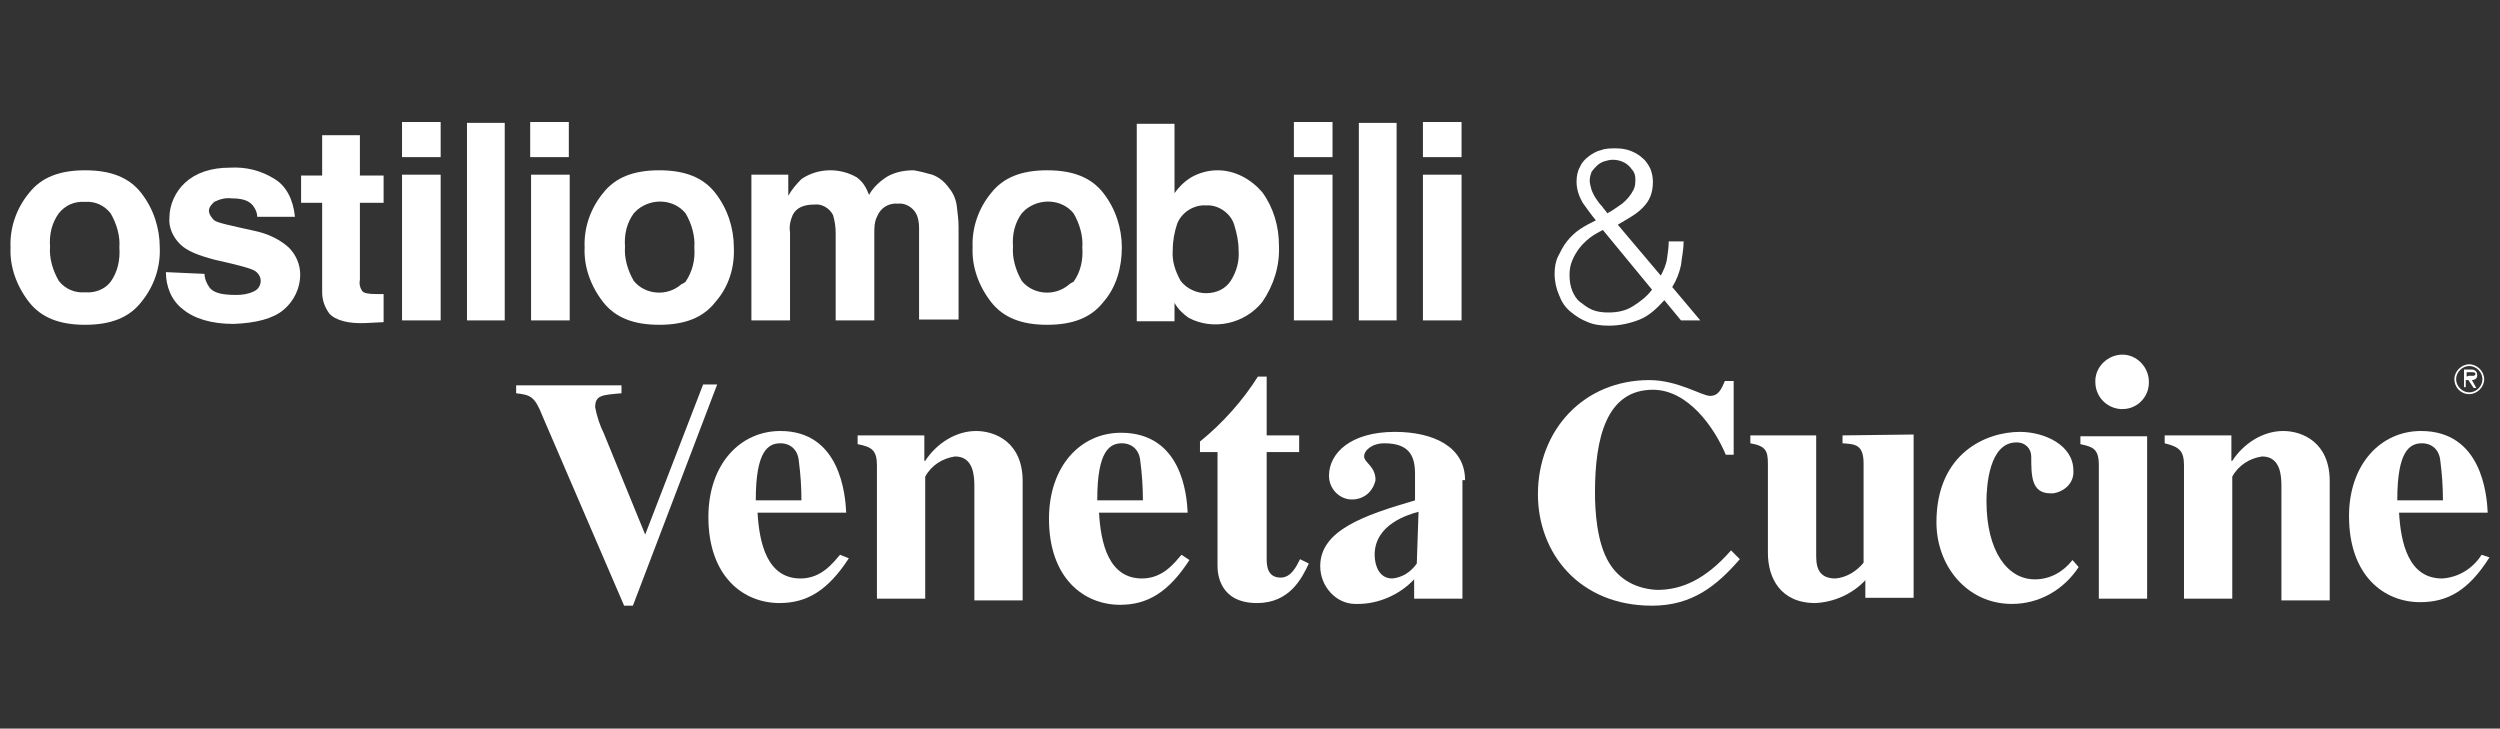 <?xml version="1.0" encoding="utf-8"?>
<!-- Generator: Adobe Illustrator 23.1.1, SVG Export Plug-In . SVG Version: 6.00 Build 0)  -->
<svg version="1.1" id="Livello_1" xmlns="http://www.w3.org/2000/svg" xmlns:xlink="http://www.w3.org/1999/xlink" x="0px" y="0px"
	 viewBox="0 0 284.8 83" style="enable-background:new 0 0 284.8 83;" xml:space="preserve">
<rect x="0" y="0" width="284.8" height="83" fill="#333333" stroke="none"/>
<style type="text/css">
	.st0{fill:#FFFFFF;}
</style>
<title>logo-header</title>
<title>logo-header</title>
<title>logo-header</title>
<g>
	<g>
		<g id="grafica">
			<g>
				<path class="st0" d="M86.1,56.9c0-5.5,1.4-6.4,2.8-6.4c1.2,0,2,0.8,2.1,2c0.2,1.5,0.3,3,0.3,4.5H86.1z M95.7,63.2
					c-0.8,0.9-2.1,2.7-4.5,2.7c-3.8,0-4.7-4-4.9-7.5h10.1c-0.1-2.1-0.7-9.3-7.5-9.3c-4.6,0-8.2,3.8-8.2,9.8c0,6.8,4,9.8,8.1,9.8
					c3.1,0,5.5-1.4,7.9-5.1L95.7,63.2z"/>
				<path class="st0" d="M125,56.9c0-5.5,1.4-6.4,2.8-6.4c1.2,0,2,0.8,2.1,2c0.2,1.5,0.3,3,0.3,4.5H125z M134.6,63.2
					c-0.8,0.9-2.1,2.7-4.5,2.7c-3.8,0-4.7-4-4.9-7.5h10.1c-0.1-2.1-0.7-9.1-7.6-9.1c-4.6,0-8.2,3.8-8.2,9.8c0,6.8,4,9.8,8.1,9.8
					c3.1,0,5.5-1.4,7.9-5.1L134.6,63.2z"/>
				<path class="st0" d="M148,51.5h-3.7v12.1c0,0.7,0,2.2,1.6,2.2c1.2,0,1.8-1.3,2.2-2.1l1,0.5c-0.8,1.7-2.2,4.5-5.9,4.5
					c-4.3,0-4.5-3.4-4.5-4.2v-13h-2v-1.2c2.6-2.1,4.9-4.7,6.6-7.4h1v6.7h3.7V51.5"/>
				<path class="st0" d="M99.9,53v15.2h5.5V54.3c0.7-1.3,2-2.1,3.4-2.3c2.1,0,2.2,2.2,2.2,3.4v13h5.5V54.8c0-4.4-3.1-5.7-5.3-5.7
					c-2.3,0-4.5,1.4-5.8,3.4h-0.1v-2.9h-7.6v1C99.3,50.9,99.9,51.3,99.9,53"/>
				<path class="st0" d="M73.5,60.9l-4.7-11.5c-0.5-1-0.8-2-1-3c0-1.4,0.8-1.4,3-1.6v-0.9H58.8v0.9c1.6,0.2,2.1,0.3,3,2.6L71.1,69h1
					l9.6-25.2h-1.6L73.5,60.9z"/>
				<path class="st0" d="M166.9,54.7c0-3.8-3.6-5.5-8-5.5c-5,0-7.5,2.4-7.5,5c0,1.5,1.2,2.7,2.6,2.7c1.4,0,2.4-0.9,2.7-2.2
					c0-1.6-1.3-2-1.3-2.7c0-0.7,0.9-1.5,2.3-1.5c2.9,0,3.5,1.5,3.5,3.5V57c-5.8,1.7-10.8,3.4-10.8,7.5c0,2.3,1.8,4.3,4,4.3h0.3
					c2.3,0,4.7-1,6.4-2.8v2.2h5.5V54.7 M161.4,64.2c-0.7,1-1.7,1.6-2.8,1.7c-1.5,0-2-1.5-2-2.7c0-3.5,3.9-4.6,5-4.9L161.4,64.2
					L161.4,64.2L161.4,64.2z"/>
				<path class="st0" d="M198.2,63.7c-2.6,3-5.4,5.3-10,5.3c-8.3,0-13-6-13-12.7c0-7.3,5.2-13,12.7-13c3.2,0,6,1.8,6.9,1.8
					c1,0,1.3-0.8,1.7-1.7h1v8.4h-0.9c-1.3-3.1-4.3-7.4-8.3-7.4c-5.3,0-6.6,5.5-6.6,11.7c0,2.1,0.2,5.7,1.6,8c1.2,2,3.2,3,5.5,3.1
					c2.8,0,5.5-1.2,8.4-4.5L198.2,63.7z"/>
				<path class="st0" d="M236.8,64.6c-1.7,2.6-4.5,4.2-7.6,4.2c-5.1,0-8.6-4.3-8.6-9.3c0-7.9,5.7-10.3,9.5-10.3
					c2.8,0,6.1,1.5,6.1,4.4c0.1,1.4-1,2.4-2.3,2.6c-0.1,0-0.2,0-0.3,0c-2.2,0-2.2-2-2.2-4.2c0-0.9-0.7-1.6-1.6-1.6h-0.1
					c-3.1,0-3.4,5-3.4,6.7c0,5.7,2.4,8.9,5.5,8.9c1.7,0,3.2-0.8,4.3-2.2L236.8,64.6z"/>
				<path class="st0" d="M273.1,56.9c0-5.5,1.4-6.4,2.8-6.4c1.2,0,2,0.8,2.1,2c0.2,1.5,0.3,3,0.3,4.5H273.1z M282.7,63.2
					c-1,1.6-2.7,2.6-4.5,2.7c-3.8,0-4.7-4-4.9-7.5h10.1c-0.1-2.1-0.7-9.3-7.6-9.3c-4.6,0-8.2,3.8-8.2,9.7c0,6.8,4,9.8,8.1,9.8
					c3.1,0,5.5-1.3,7.9-5.1L282.7,63.2z"/>
				<path class="st0" d="M209.9,49.6v0.9c1.4,0.1,2.4,0.1,2.4,2.3v11.3c-0.8,1-2,1.7-3.2,1.8c-2.2,0-2.2-1.7-2.2-2.8V49.6h-7.5v0.9
					c1.7,0.3,2,0.8,2,2.3V63c0,2.8,1.4,5.7,5.4,5.7c2.1-0.1,4.2-1,5.7-2.6v2h5.5V49.5L209.9,49.6"/>
				<path class="st0" d="M241.8,46.6c1.7,0,3-1.4,3-3v-0.1c0-1.7-1.4-3.1-3-3.1c-1.7,0-3.1,1.4-3.1,3v0.1c0,1.7,1.3,3,2.9,3.1H241.8
					z"/>
				<path class="st0" d="M239.1,53v15.2h5.5V49.7h-7.6v0.9C238.4,50.9,239.1,51.1,239.1,53"/>
				<path class="st0" d="M248.8,53v15.2h5.5V54.3c0.7-1.3,2-2.1,3.4-2.3c2.1,0,2.2,2.2,2.2,3.4v13h5.5V54.8c0-4.4-3.1-5.7-5.3-5.7
					c-2.3,0-4.5,1.4-5.8,3.4h-0.1v-2.9h-7.6v0.9C248.2,50.9,248.8,51.3,248.8,53"/>
				<path class="st0" d="M281.3,44.7c-0.8,0-1.5-0.7-1.5-1.5s0.7-1.5,1.5-1.5s1.5,0.7,1.5,1.5S282.1,44.7,281.3,44.7 M281.3,44.9
					c0.9,0,1.7-0.8,1.7-1.7s-0.8-1.7-1.7-1.7s-1.7,0.8-1.7,1.7C279.6,44.1,280.3,44.9,281.3,44.9z M281.6,43.3
					c0.2,0,0.6-0.1,0.6-0.5v-0.1c0-0.3-0.2-0.6-0.6-0.6h-0.1h-0.8v2h0.2v-0.8h0.3l0.6,0.9h0.3L281.6,43.3z M281,42.9v-0.5h0.5
					c0.2,0,0.5,0,0.5,0.2c0,0.3-0.5,0.2-0.7,0.2L281,42.9L281,42.9z"/>
			</g>
		</g>
	</g>
	<g>
		<path class="st0" d="M16.1,34.4c-1.4,1.8-3.5,2.6-6.4,2.6s-5-0.8-6.4-2.6c-1.4-1.8-2.2-4-2.1-6.2c-0.1-2.3,0.7-4.5,2.1-6.2
			c1.4-1.8,3.5-2.6,6.4-2.6s5,0.8,6.4,2.6s2.1,4,2.1,6.2C18.3,30.5,17.5,32.7,16.1,34.4z M12.6,32.1c0.8-1.1,1.1-2.5,1-3.9
			c0.1-1.3-0.3-2.7-1-3.9c-0.7-0.9-1.8-1.4-2.9-1.3c-1.2-0.1-2.3,0.4-3,1.3c-0.8,1.1-1.1,2.4-1,3.8c-0.1,1.3,0.3,2.7,1,3.9
			c0.7,0.9,1.8,1.4,3,1.3C10.9,33.4,12,32.9,12.6,32.1L12.6,32.1z"/>
		<path class="st0" d="M23.3,31.2c0,0.6,0.3,1.2,0.6,1.6c0.5,0.6,1.5,0.8,3,0.8c0.7,0,1.4-0.1,2-0.4c0.5-0.2,0.8-0.7,0.8-1.2
			c0-0.4-0.2-0.8-0.6-1.1c-0.4-0.3-1.9-0.7-4.6-1.3c-1.9-0.5-3.2-1-4-1.8c-0.8-0.8-1.3-1.9-1.2-3c0-1.5,0.7-3,1.8-4
			c1.2-1.1,2.9-1.7,5.1-1.7c1.8-0.1,3.5,0.3,5.1,1.3c1.3,0.8,2.1,2.3,2.3,4.3h-4.3c0-0.5-0.2-0.9-0.5-1.3c-0.5-0.6-1.3-0.8-2.4-0.8
			c-0.7-0.1-1.4,0.1-2,0.4c-0.3,0.3-0.6,0.6-0.6,1s0.3,0.8,0.6,1.1c0.4,0.3,1.9,0.6,4.6,1.2c1.4,0.3,2.8,0.9,3.9,1.9
			c0.8,0.8,1.3,1.9,1.3,3.1c0,1.5-0.7,3-1.9,4c-1.2,1-3.1,1.5-5.7,1.6c-2.5,0-4.5-0.6-5.8-1.7c-1.3-1-1.9-2.6-1.9-4.2L23.3,31.2z"/>
		<path class="st0" d="M34.3,23.1V20h2.4v-4.6H41V20h2.7v3.1H41v8.8c-0.1,0.4,0,0.9,0.3,1.3c0.2,0.2,0.7,0.3,1.6,0.3h0.4h0.4v3.2
			l-2,0.1c-2,0.1-3.5-0.3-4.2-1.1c-0.5-0.7-0.8-1.5-0.8-2.4V23.1H34.3z"/>
		<path class="st0" d="M50.2,17.9h-4.4v-4h4.4V17.9z M45.8,19.9h4.4v16.6h-4.4V19.9z"/>
		<path class="st0" d="M57.5,36.5h-4.3V14h4.3V36.5z"/>
		<path class="st0" d="M64.8,17.9h-4.4v-4h4.4V17.9z M60.5,19.9h4.4v16.6h-4.4V19.9z"/>
		<path class="st0" d="M81.5,34.4c-1.4,1.8-3.5,2.6-6.4,2.6s-5-0.8-6.4-2.6c-1.4-1.8-2.2-4-2.1-6.2c-0.1-2.3,0.7-4.5,2.1-6.2
			c1.4-1.8,3.5-2.6,6.4-2.6s5,0.8,6.4,2.6s2.1,4,2.1,6.2C83.7,30.5,83,32.7,81.5,34.4z M78.1,32.1c0.8-1.2,1.1-2.5,1-3.9
			c0.1-1.3-0.3-2.7-1-3.9c-1.3-1.6-3.8-1.8-5.5-0.4c-0.2,0.2-0.3,0.3-0.4,0.4c-0.8,1.1-1.1,2.4-1,3.8c-0.1,1.3,0.3,2.7,1,3.9
			c1.3,1.6,3.8,1.8,5.4,0.4C77.8,32.3,78,32.2,78.1,32.1L78.1,32.1z"/>
		<path class="st0" d="M106.2,19.9c0.8,0.3,1.4,0.8,1.9,1.5c0.5,0.6,0.8,1.3,0.9,2.1c0.1,0.8,0.2,1.6,0.2,2.4v10.5h-4.5V25.9
			c0-0.5-0.1-1.1-0.3-1.5c-0.4-0.8-1.3-1.3-2.1-1.2c-1.1-0.1-2,0.5-2.4,1.5c-0.3,0.6-0.3,1.3-0.3,1.9v9.9h-4.4v-9.9
			c0-0.8-0.1-1.4-0.3-2.1c-0.4-0.8-1.3-1.3-2.1-1.2c-1.3,0-2.1,0.4-2.5,1.2c-0.3,0.7-0.4,1.3-0.3,2v10h-4.4V19.9h4.2v2.4
			c0.4-0.7,0.9-1.3,1.5-1.9c1.9-1.3,4.4-1.3,6.3-0.2c0.7,0.5,1.1,1.2,1.4,2c0.5-0.9,1.3-1.6,2.1-2.1c0.9-0.5,1.9-0.7,3-0.7
			C104.7,19.5,105.5,19.7,106.2,19.9z"/>
		<path class="st0" d="M125.7,34.4c-1.4,1.8-3.5,2.6-6.4,2.6s-5-0.8-6.4-2.6c-1.4-1.8-2.2-4-2.1-6.2c-0.1-2.3,0.7-4.5,2.1-6.2
			c1.4-1.8,3.5-2.6,6.4-2.6s5,0.8,6.4,2.6s2.1,4,2.1,6.2S127.2,32.7,125.7,34.4z M122.3,32.1c0.8-1.1,1.1-2.5,1-3.9
			c0.1-1.3-0.3-2.7-1-3.9c-1.3-1.6-3.8-1.8-5.5-0.4c-0.2,0.2-0.3,0.3-0.4,0.4c-0.8,1.1-1.1,2.4-1,3.8c-0.1,1.3,0.3,2.7,1,3.9
			c1.3,1.6,3.8,1.8,5.4,0.4C121.9,32.3,122.1,32.2,122.3,32.1L122.3,32.1z"/>
		<path class="st0" d="M143.8,21.9c1.3,1.8,1.9,3.9,1.9,6.1c0.1,2.3-0.6,4.5-1.9,6.4c-2,2.5-5.6,3.3-8.4,1.8c-0.7-0.5-1.2-1-1.6-1.7
			v2.1h-4.3V14.1h4.3V22c0.5-0.7,1.1-1.3,1.9-1.8c0.9-0.5,1.9-0.8,3-0.8C140.7,19.4,142.5,20.4,143.8,21.9z M140.2,32
			c0.7-1.1,1-2.3,0.9-3.5c0-1-0.2-1.9-0.5-2.9c-0.4-1.3-1.8-2.3-3.2-2.2c-1.4-0.1-2.8,0.8-3.3,2.1c-0.3,0.9-0.5,1.9-0.5,3
			c-0.1,1.3,0.3,2.4,0.9,3.5c0.7,0.9,1.8,1.4,2.9,1.4C138.6,33.4,139.6,32.9,140.2,32z"/>
		<path class="st0" d="M151.8,17.9h-4.4v-4h4.4V17.9z M147.4,19.9h4.4v16.6h-4.4V19.9z"/>
		<path class="st0" d="M159.1,36.5h-4.3V14h4.3V36.5z"/>
		<path class="st0" d="M166.5,17.9h-4.4v-4h4.4V17.9z M162.1,19.9h4.4v16.6h-4.4V19.9z"/>
	</g>
	<g>
		<path class="st0" d="M189.2,31.4c0.3-0.6,0.6-1.2,0.7-1.9c0.1-0.7,0.2-1.3,0.2-2h1.7c0,0.9-0.2,1.8-0.3,2.7
			c-0.2,0.9-0.5,1.7-1,2.5l3.2,3.8h-2.2l-1.9-2.3c-0.9,1-1.8,1.8-2.8,2.2s-2.2,0.7-3.5,0.7c-0.9,0-1.7-0.1-2.4-0.4
			c-0.8-0.3-1.4-0.7-2-1.2s-1-1.1-1.3-1.9c-0.3-0.7-0.5-1.5-0.5-2.4c0-0.7,0.1-1.4,0.4-2c0.3-0.6,0.6-1.2,1-1.7s0.9-1,1.5-1.4
			s1.2-0.7,1.8-1c-0.5-0.6-1-1.3-1.5-2c-0.4-0.7-0.7-1.5-0.7-2.4c0-0.6,0.1-1.2,0.4-1.7c0.2-0.5,0.6-0.9,1-1.2s0.9-0.6,1.4-0.7
			c0.5-0.2,1.1-0.2,1.7-0.2c0.6,0,1.2,0.1,1.7,0.3c0.5,0.2,1,0.5,1.3,0.8c0.4,0.3,0.7,0.8,0.9,1.2c0.2,0.5,0.3,1,0.3,1.5
			c0,0.7-0.1,1.2-0.3,1.7s-0.5,0.9-0.9,1.3s-0.8,0.7-1.3,1s-1,0.6-1.5,0.9L189.2,31.4z M182.6,26.2c-0.6,0.3-1.1,0.6-1.5,0.9
			c-0.5,0.4-0.9,0.8-1.2,1.2c-0.3,0.4-0.6,0.9-0.8,1.4s-0.3,1-0.3,1.6c0,0.7,0.1,1.3,0.3,1.8s0.5,1,0.9,1.3s0.9,0.7,1.4,0.9
			s1.1,0.3,1.8,0.3c1.1,0,2-0.2,2.8-0.7s1.6-1.1,2.2-1.9L182.6,26.2z M186.1,21.6c0.2-0.4,0.2-0.8,0.2-1.2c0-0.4-0.1-0.8-0.4-1.1
			c-0.2-0.3-0.5-0.6-0.9-0.8c-0.4-0.2-0.8-0.3-1.3-0.3c-0.3,0-0.7,0.1-1,0.2s-0.6,0.3-0.8,0.5s-0.4,0.4-0.6,0.7
			c-0.1,0.3-0.2,0.6-0.2,1c0,0.3,0.1,0.6,0.2,1c0.1,0.3,0.3,0.7,0.5,1s0.4,0.6,0.7,0.9c0.2,0.3,0.5,0.6,0.6,0.8
			c0.6-0.3,1.1-0.7,1.7-1.1C185.4,22.7,185.8,22.2,186.1,21.6z"/>
	</g>
</g>
</svg>
